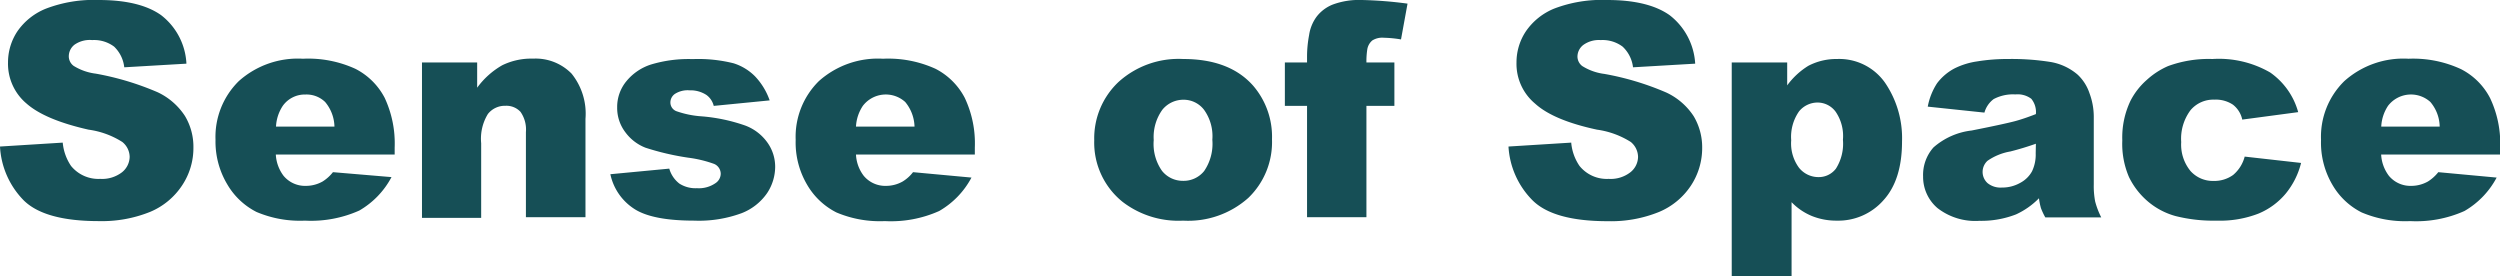 <svg xmlns="http://www.w3.org/2000/svg" viewBox="0 0 268.2 29.61"><defs><style>.cls-1{fill:#164f56;}</style></defs><title>アセット 4</title><g id="レイヤー_2" data-name="レイヤー 2"><g id="レイヤー_1-2" data-name="レイヤー 1"><path class="cls-1" d="M0,15.72l6.73-.42a5.31,5.31,0,0,0,.89,2.5,3.78,3.78,0,0,0,3.13,1.39,3.5,3.5,0,0,0,2.34-.71,2.17,2.17,0,0,0,.82-1.65,2.09,2.09,0,0,0-.79-1.6A9,9,0,0,0,9.5,13.91c-3.1-.7-5.32-1.63-6.64-2.79a5.58,5.58,0,0,1-2-4.42,6,6,0,0,1,1-3.33A6.77,6.77,0,0,1,5,.9,14.35,14.35,0,0,1,10.59,0Q15,0,17.29,1.63A7,7,0,0,1,20,6.83l-6.67.39A3.6,3.6,0,0,0,12.24,5a3.58,3.58,0,0,0-2.35-.7A2.85,2.85,0,0,0,8,4.79a1.58,1.58,0,0,0-.62,1.27,1.28,1.28,0,0,0,.51,1,5.85,5.85,0,0,0,2.38.84,30.16,30.16,0,0,1,6.65,2,7.1,7.1,0,0,1,2.92,2.54,6.43,6.43,0,0,1,.91,3.39,7.23,7.23,0,0,1-1.22,4.07,7.63,7.63,0,0,1-3.4,2.82,13.8,13.8,0,0,1-5.52,1c-3.9,0-6.59-.75-8.09-2.25A8.9,8.9,0,0,1,0,15.72Z"/><path class="cls-1" d="M42.34,16.58H29.59a4.14,4.14,0,0,0,.83,2.28,3,3,0,0,0,2.41,1.08,3.64,3.64,0,0,0,1.78-.47,4.37,4.37,0,0,0,1.11-1L42,19a9,9,0,0,1-3.46,3.59,12.69,12.69,0,0,1-5.83,1.08,11.93,11.93,0,0,1-5.19-.93,7.61,7.61,0,0,1-3.13-2.95A8.92,8.92,0,0,1,23.12,15a8.39,8.39,0,0,1,2.5-6.3,9.5,9.5,0,0,1,6.88-2.4,12.18,12.18,0,0,1,5.62,1.08,7.25,7.25,0,0,1,3.15,3.12,11.56,11.56,0,0,1,1.07,5.33Zm-6.46-3a4.25,4.25,0,0,0-1-2.64,2.87,2.87,0,0,0-2.11-.8,2.9,2.9,0,0,0-2.43,1.21,4.4,4.4,0,0,0-.73,2.23Z"/><path class="cls-1" d="M45.27,6.7h5.92V9.41A8.6,8.6,0,0,1,53.88,7a7.1,7.1,0,0,1,3.31-.71A5.4,5.4,0,0,1,61.32,7.9a6.85,6.85,0,0,1,1.49,4.85V23.3H56.42V14.17A3.29,3.29,0,0,0,55.84,12a2.05,2.05,0,0,0-1.62-.65,2.31,2.31,0,0,0-1.88.88,5.08,5.08,0,0,0-.72,3.14v8H45.27Z"/><path class="cls-1" d="M65.48,18.69l6.32-.6a3.09,3.09,0,0,0,1.09,1.61,3.2,3.2,0,0,0,1.88.49,3.13,3.13,0,0,0,2-.55,1.23,1.23,0,0,0,.55-1,1.16,1.16,0,0,0-.72-1.06,13,13,0,0,0-2.74-.66,28,28,0,0,1-4.6-1.07,4.87,4.87,0,0,1-2.17-1.66,4.3,4.3,0,0,1-.88-2.67,4.33,4.33,0,0,1,1-2.82,5.63,5.63,0,0,1,2.63-1.78,14,14,0,0,1,4.48-.58,15.58,15.58,0,0,1,4.38.45A5.61,5.61,0,0,1,81,8.19a7.17,7.17,0,0,1,1.57,2.58l-6,.59a2.05,2.05,0,0,0-.78-1.17,3.13,3.13,0,0,0-1.81-.5,2.54,2.54,0,0,0-1.57.38,1.12,1.12,0,0,0-.49.93,1,1,0,0,0,.62.92,10.19,10.19,0,0,0,2.72.56,18.55,18.55,0,0,1,4.72,1,5.12,5.12,0,0,1,2.36,1.83,4.46,4.46,0,0,1,.82,2.6,5.13,5.13,0,0,1-.86,2.8,5.92,5.92,0,0,1-2.74,2.16,13.23,13.23,0,0,1-5.08.8q-4.55,0-6.48-1.29A5.87,5.87,0,0,1,65.48,18.69Z"/><path class="cls-1" d="M104.58,16.58H91.83a4.06,4.06,0,0,0,.83,2.28,3,3,0,0,0,2.4,1.08,3.62,3.62,0,0,0,1.78-.47,4.07,4.07,0,0,0,1.11-1l6.27.58a9,9,0,0,1-3.47,3.59,12.66,12.66,0,0,1-5.83,1.08,11.93,11.93,0,0,1-5.19-.93,7.61,7.61,0,0,1-3.13-2.95A8.91,8.91,0,0,1,85.36,15a8.38,8.38,0,0,1,2.49-6.3,9.51,9.51,0,0,1,6.88-2.4,12.25,12.25,0,0,1,5.63,1.08,7.28,7.28,0,0,1,3.14,3.12,11.42,11.42,0,0,1,1.08,5.33Zm-6.47-3a4.31,4.31,0,0,0-1-2.64,3.1,3.1,0,0,0-4.54.41,4.4,4.4,0,0,0-.74,2.23Z"/><path class="cls-1" d="M117.39,15.05A8.3,8.3,0,0,1,120,8.79a9.59,9.59,0,0,1,6.93-2.46q5,0,7.53,2.89a8.38,8.38,0,0,1,2,5.73,8.3,8.3,0,0,1-2.54,6.28,9.69,9.69,0,0,1-7,2.44,9.83,9.83,0,0,1-6.47-2A8.15,8.15,0,0,1,117.39,15.05Zm6.38,0a5,5,0,0,0,.89,3.28,2.85,2.85,0,0,0,2.26,1.07,2.82,2.82,0,0,0,2.26-1.05,5.18,5.18,0,0,0,.88-3.36,4.84,4.84,0,0,0-.89-3.21A2.75,2.75,0,0,0,127,10.7a2.9,2.9,0,0,0-2.3,1.07A5,5,0,0,0,123.77,15Z"/><path class="cls-1" d="M146.59,6.7h3v4.66h-3V23.3h-6.37V11.36h-2.38V6.7h2.38V6a12.34,12.34,0,0,1,.22-2.23,4.4,4.4,0,0,1,.82-2A4.09,4.09,0,0,1,143,.48,8.13,8.13,0,0,1,146.12,0,43.18,43.18,0,0,1,151,.39l-.7,3.84a12.33,12.33,0,0,0-1.84-.18,2,2,0,0,0-1.24.29,1.59,1.59,0,0,0-.53.91A8.41,8.41,0,0,0,146.59,6.7Z"/><path class="cls-1" d="M161.83,15.72l6.73-.42a5.2,5.2,0,0,0,.89,2.5,3.76,3.76,0,0,0,3.13,1.39,3.45,3.45,0,0,0,2.33-.71,2.14,2.14,0,0,0,.82-1.65,2.11,2.11,0,0,0-.78-1.6,9.11,9.11,0,0,0-3.62-1.32q-4.67-1-6.64-2.79a5.55,5.55,0,0,1-2-4.42,6,6,0,0,1,1-3.33A6.77,6.77,0,0,1,166.79.9a14.35,14.35,0,0,1,5.63-.9q4.4,0,6.7,1.63a7.07,7.07,0,0,1,2.74,5.2l-6.67.39A3.6,3.6,0,0,0,174.07,5a3.58,3.58,0,0,0-2.35-.7,2.85,2.85,0,0,0-1.86.52,1.59,1.59,0,0,0-.63,1.27,1.29,1.29,0,0,0,.52,1,5.85,5.85,0,0,0,2.37.84,30,30,0,0,1,6.65,2,7.07,7.07,0,0,1,2.93,2.54,6.52,6.52,0,0,1,.91,3.39,7.31,7.31,0,0,1-1.22,4.07A7.61,7.61,0,0,1,178,22.73a13.71,13.71,0,0,1-5.51,1c-3.9,0-6.59-.75-8.09-2.25A8.9,8.9,0,0,1,161.83,15.72Z"/><path class="cls-1" d="M185.78,29.61V6.7h5.95V9.16A8,8,0,0,1,194,7.06a6.48,6.48,0,0,1,3.08-.73,6,6,0,0,1,5.15,2.55,10.54,10.54,0,0,1,1.82,6.29c0,2.76-.67,4.87-2,6.32a6.45,6.45,0,0,1-5,2.18,7,7,0,0,1-2.68-.5,6.45,6.45,0,0,1-2.17-1.48v7.92Zm6.38-14.56A4.39,4.39,0,0,0,193,18a2.68,2.68,0,0,0,2.1,1,2.31,2.31,0,0,0,1.86-.91,5,5,0,0,0,.75-3.1,4.6,4.6,0,0,0-.78-3A2.41,2.41,0,0,0,195,11a2.57,2.57,0,0,0-2,.95A4.78,4.78,0,0,0,192.16,15.05Z"/><path class="cls-1" d="M212.89,12.08l-6.08-.64a6.91,6.91,0,0,1,1-2.51,5.61,5.61,0,0,1,1.87-1.59,8,8,0,0,1,2.41-.75,20.11,20.11,0,0,1,3.31-.26,26.55,26.55,0,0,1,4.59.32A6,6,0,0,1,222.88,8a4.81,4.81,0,0,1,1.28,2,7.24,7.24,0,0,1,.46,2.46v7.33a8.68,8.68,0,0,0,.15,1.83,8.67,8.67,0,0,0,.65,1.7h-6a7.14,7.14,0,0,1-.47-1,7.27,7.27,0,0,1-.21-1.05A8.3,8.3,0,0,1,216.28,23a10.28,10.28,0,0,1-3.92.69,6.61,6.61,0,0,1-4.51-1.37,4.4,4.4,0,0,1-1.54-3.39,4.44,4.44,0,0,1,1.11-3.11,7.5,7.5,0,0,1,4.1-1.82c2.38-.47,3.93-.81,4.64-1s1.45-.45,2.25-.76a2.25,2.25,0,0,0-.49-1.64,2.43,2.43,0,0,0-1.7-.47,4.42,4.42,0,0,0-2.34.5A2.72,2.72,0,0,0,212.89,12.08Zm5.52,3.34c-.88.31-1.79.59-2.74.83a6.11,6.11,0,0,0-2.45,1,1.62,1.62,0,0,0,0,2.39,2.2,2.2,0,0,0,1.54.48,3.91,3.91,0,0,0,2-.52A3.06,3.06,0,0,0,218,18.37a4.17,4.17,0,0,0,.39-1.93Z"/><path class="cls-1" d="M240.81,16.8l6.05.68a8.38,8.38,0,0,1-1.64,3.28,7.6,7.6,0,0,1-2.92,2.15,11.42,11.42,0,0,1-4.5.76,16.54,16.54,0,0,1-4.4-.49,7.74,7.74,0,0,1-3-1.59,8.06,8.06,0,0,1-2-2.59,9,9,0,0,1-.72-3.93,9.15,9.15,0,0,1,.88-4.26,7.61,7.61,0,0,1,1.75-2.24,8.29,8.29,0,0,1,2.28-1.48,12.65,12.65,0,0,1,4.76-.76,11,11,0,0,1,6.2,1.45,7.67,7.67,0,0,1,3,4.25l-6,.8a2.76,2.76,0,0,0-1-1.6,3.31,3.31,0,0,0-2-.54A3.19,3.19,0,0,0,235,11.82a5.11,5.11,0,0,0-1,3.42,4.46,4.46,0,0,0,1,3.11,3.21,3.21,0,0,0,2.47,1.06,3.45,3.45,0,0,0,2.1-.64A3.83,3.83,0,0,0,240.81,16.8Z"/><path class="cls-1" d="M268.2,16.58H255.45a4.14,4.14,0,0,0,.83,2.28,3,3,0,0,0,2.41,1.08,3.64,3.64,0,0,0,1.78-.47,4.37,4.37,0,0,0,1.11-1l6.26.58a9,9,0,0,1-3.46,3.59,12.69,12.69,0,0,1-5.83,1.08,11.93,11.93,0,0,1-5.19-.93,7.55,7.55,0,0,1-3.13-2.95A8.92,8.92,0,0,1,249,15a8.35,8.35,0,0,1,2.5-6.3,9.5,9.5,0,0,1,6.88-2.4A12.21,12.21,0,0,1,264,7.41a7.17,7.17,0,0,1,3.14,3.12,11.42,11.42,0,0,1,1.08,5.33Zm-6.47-3a4.2,4.2,0,0,0-1-2.64,3.1,3.1,0,0,0-4.54.41,4.4,4.4,0,0,0-.73,2.23Z"/></g></g></svg>